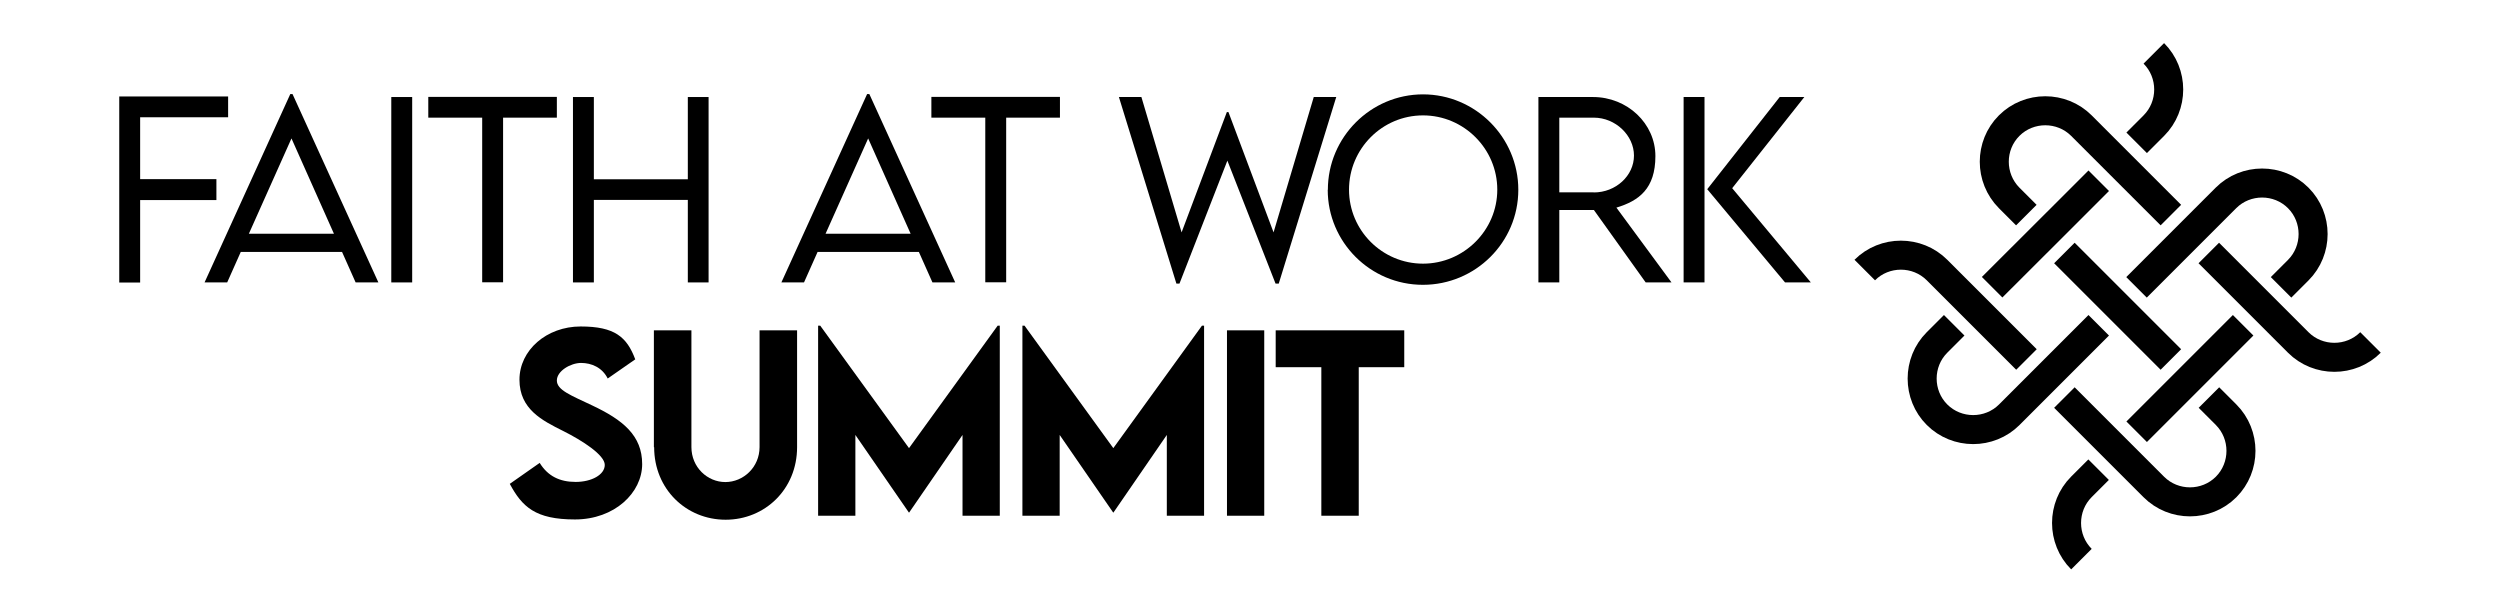 <?xml version="1.0" encoding="UTF-8"?>
<svg id="_Layer_" data-name="&amp;lt;Layer&amp;gt;" xmlns="http://www.w3.org/2000/svg" version="1.1" viewBox="0 0 1878.4 460.2">
  <defs>
    <style>
      .cls-1 {
        fill: #000;
        stroke-width: 0px;
      }

      .cls-2 {
        fill: none;
        fill-rule: evenodd;
        stroke: #000;
        stroke-miterlimit: 22.9;
        stroke-width: 21.8px;
      }
    </style>
  </defs>
  <g>
    <polyline class="cls-2" points="1551.1 190.1 1605.4 244.4 1631.1 270.1"/>
    <path class="cls-2" d="M1631.1,161.6l-54.3-54.3-12.9-12.9c-14.9-14.9-39.4-14.9-54.3,0-14.9,14.9-14.9,39.3,0,54.3l12.9,12.9"/>
    <path class="cls-2" d="M1522.6,270.1l-54.3-54.3-12.9-12.9c-14.9-14.9-39.4-14.9-54.3,0"/>
    <path class="cls-2" d="M1468.3,244.4l-12.9,12.9c-14.9,14.9-14.9,39.4,0,54.3,14.9,14.9,39.4,14.9,54.3,0l12.9-12.9,54.3-54.3"/>
    <polyline class="cls-2" points="1576.9 135.8 1551.1 161.6 1496.8 215.8"/>
    <polyline class="cls-2" points="1685.4 244.4 1659.7 270.1 1605.4 324.4"/>
    <path class="cls-2" d="M1605.4,107.3l12.9-12.9c14.9-14.9,14.9-39.4,0-54.3"/>
    <path class="cls-2" d="M1576.8,352.9l-12.9,12.9c-14.9,14.9-14.9,39.4,0,54.3"/>
    <path class="cls-2" d="M1781.1,257.3c-14.9,14.9-39.4,14.9-54.3,0l-12.9-12.9-54.3-54.3"/>
    <path class="cls-2" d="M1659.7,298.7l12.9,12.9c14.9,14.9,14.9,39.4,0,54.3-14.9,14.9-39.4,14.9-54.3,0l-12.9-12.9-54.3-54.3"/>
    <path class="cls-2" d="M1713.9,215.9l12.9-12.9c14.9-14.9,14.9-39.4,0-54.3-14.9-14.9-39.4-14.9-54.3,0l-12.9,12.9-54.3,54.3"/>
  </g>
  <g>
    <path class="cls-1" d="M105.3,88.2v46.4h57.3v15.7h-57.3v62h-15.7V72.5h81.8v15.6h-66.1Z"/>
    <path class="cls-1" d="M256.9,189.3h-76l-10.2,22.9h-17l64.4-141.5h1.7l64.5,141.5h-17.1l-10.2-22.9ZM250.9,175.6l-31.9-71.6-32,71.6h63.9Z"/>
    <path class="cls-1" d="M294,72.9h15.7v139.3h-15.7V72.9Z"/>
    <path class="cls-1" d="M418.4,88.4h-40.4v123.7h-15.7v-123.7h-40.5v-15.6h96.6v15.6Z"/>
    <path class="cls-1" d="M532.4,72.9v139.3h-15.6v-62h-70.6v62h-15.7V72.9h15.7v61.8h70.6v-61.8h15.6Z"/>
    <path class="cls-1" d="M690.3,189.3h-76l-10.2,22.9h-17l64.4-141.5h1.7l64.5,141.5h-17.1l-10.2-22.9ZM684.2,175.6l-31.9-71.6-32,71.6h63.9Z"/>
    <path class="cls-1" d="M796.4,88.4h-40.4v123.7h-15.7v-123.7h-40.5v-15.6h96.6v15.6Z"/>
    <path class="cls-1" d="M840.7,72.9h16.9l30.2,101.7,34-90.4h1.2l33.9,90.4,30.2-101.7h16.9l-43.2,140.2h-2.4l-36.2-92.4-36,92.4h-2.3l-43.2-140.2Z"/>
    <path class="cls-1" d="M997.7,142.6c0-39.5,32.2-71.7,71.5-71.7s71.6,32.2,71.6,71.7-32.2,71.4-71.7,71.4-71.5-32.1-71.5-71.4ZM1125,142.5c0-30.7-25.1-55.8-55.8-55.8s-55.6,25.1-55.6,55.8,25,55.6,55.6,55.6,55.8-25,55.8-55.6Z"/>
    <path class="cls-1" d="M1236.5,212.2l-38.9-54.4h-26v54.4h-15.7V72.9c0,0,41,0,41,0,25.8,0,46.9,19.9,46.9,44.4s-12.4,33.6-29.3,38.7l41.4,56.2h-19.4ZM1197.5,144.6c16.6,0,30.2-12.6,30.2-27.7s-13.8-28.5-30.2-28.5h-25.9v56.1h25.9Z"/>
    <path class="cls-1" d="M1265,72.9h15.7v139.3h-15.7V72.9ZM1282.8,142.1l54.4-69.2h18.5l-54.2,68.5,59.1,70.8h-19.4l-58.5-70.1Z"/>
    <path class="cls-1" d="M383.1,363.5l22.4-15.7c6.1,9.9,15,14.3,27,14.3s21.9-5.4,21.9-12.8-16.7-18.2-31.3-25.5c-15.6-7.8-32.8-16.3-32.8-38.5s20.4-40,46-40,34.7,7.9,41,24.7l-20.7,14.4c-4.1-8.3-12.2-11.7-20-11.7s-18.2,6-18.2,13.2,10.5,11.1,26.5,18.7c23.1,10.9,37.6,22.6,37.6,44.1s-20.7,41.6-50.5,41.6-39.7-9.5-49-26.8Z"/>
    <path class="cls-1" d="M491.3,336v-87.8h28.2v87.7c0,15.2,12,26.3,25.5,26.3s25.7-11.1,25.7-26.3v-87.7h28.2v87.8c0,31.5-24.1,54.5-53.7,54.5s-53.7-23-53.7-54.5Z"/>
    <path class="cls-1" d="M751.2,244.7v142.8h-28v-60.7l-40.1,58.3h-.2l-40.2-58.3v60.7h-28v-142.8h1.6l66.7,92,66.6-92h1.6Z"/>
    <path class="cls-1" d="M904.7,244.7v142.8h-28v-60.7l-40.1,58.3h-.2l-40.2-58.3v60.7h-28v-142.8h1.6l66.7,92,66.6-92h1.6Z"/>
    <path class="cls-1" d="M921.9,248.2h28v139.3h-28v-139.3Z"/>
    <path class="cls-1" d="M1055.1,275.9h-34.2v111.6h-28.1v-111.6h-34.3v-27.7h96.6v27.7Z"/>
  </g>
</svg>